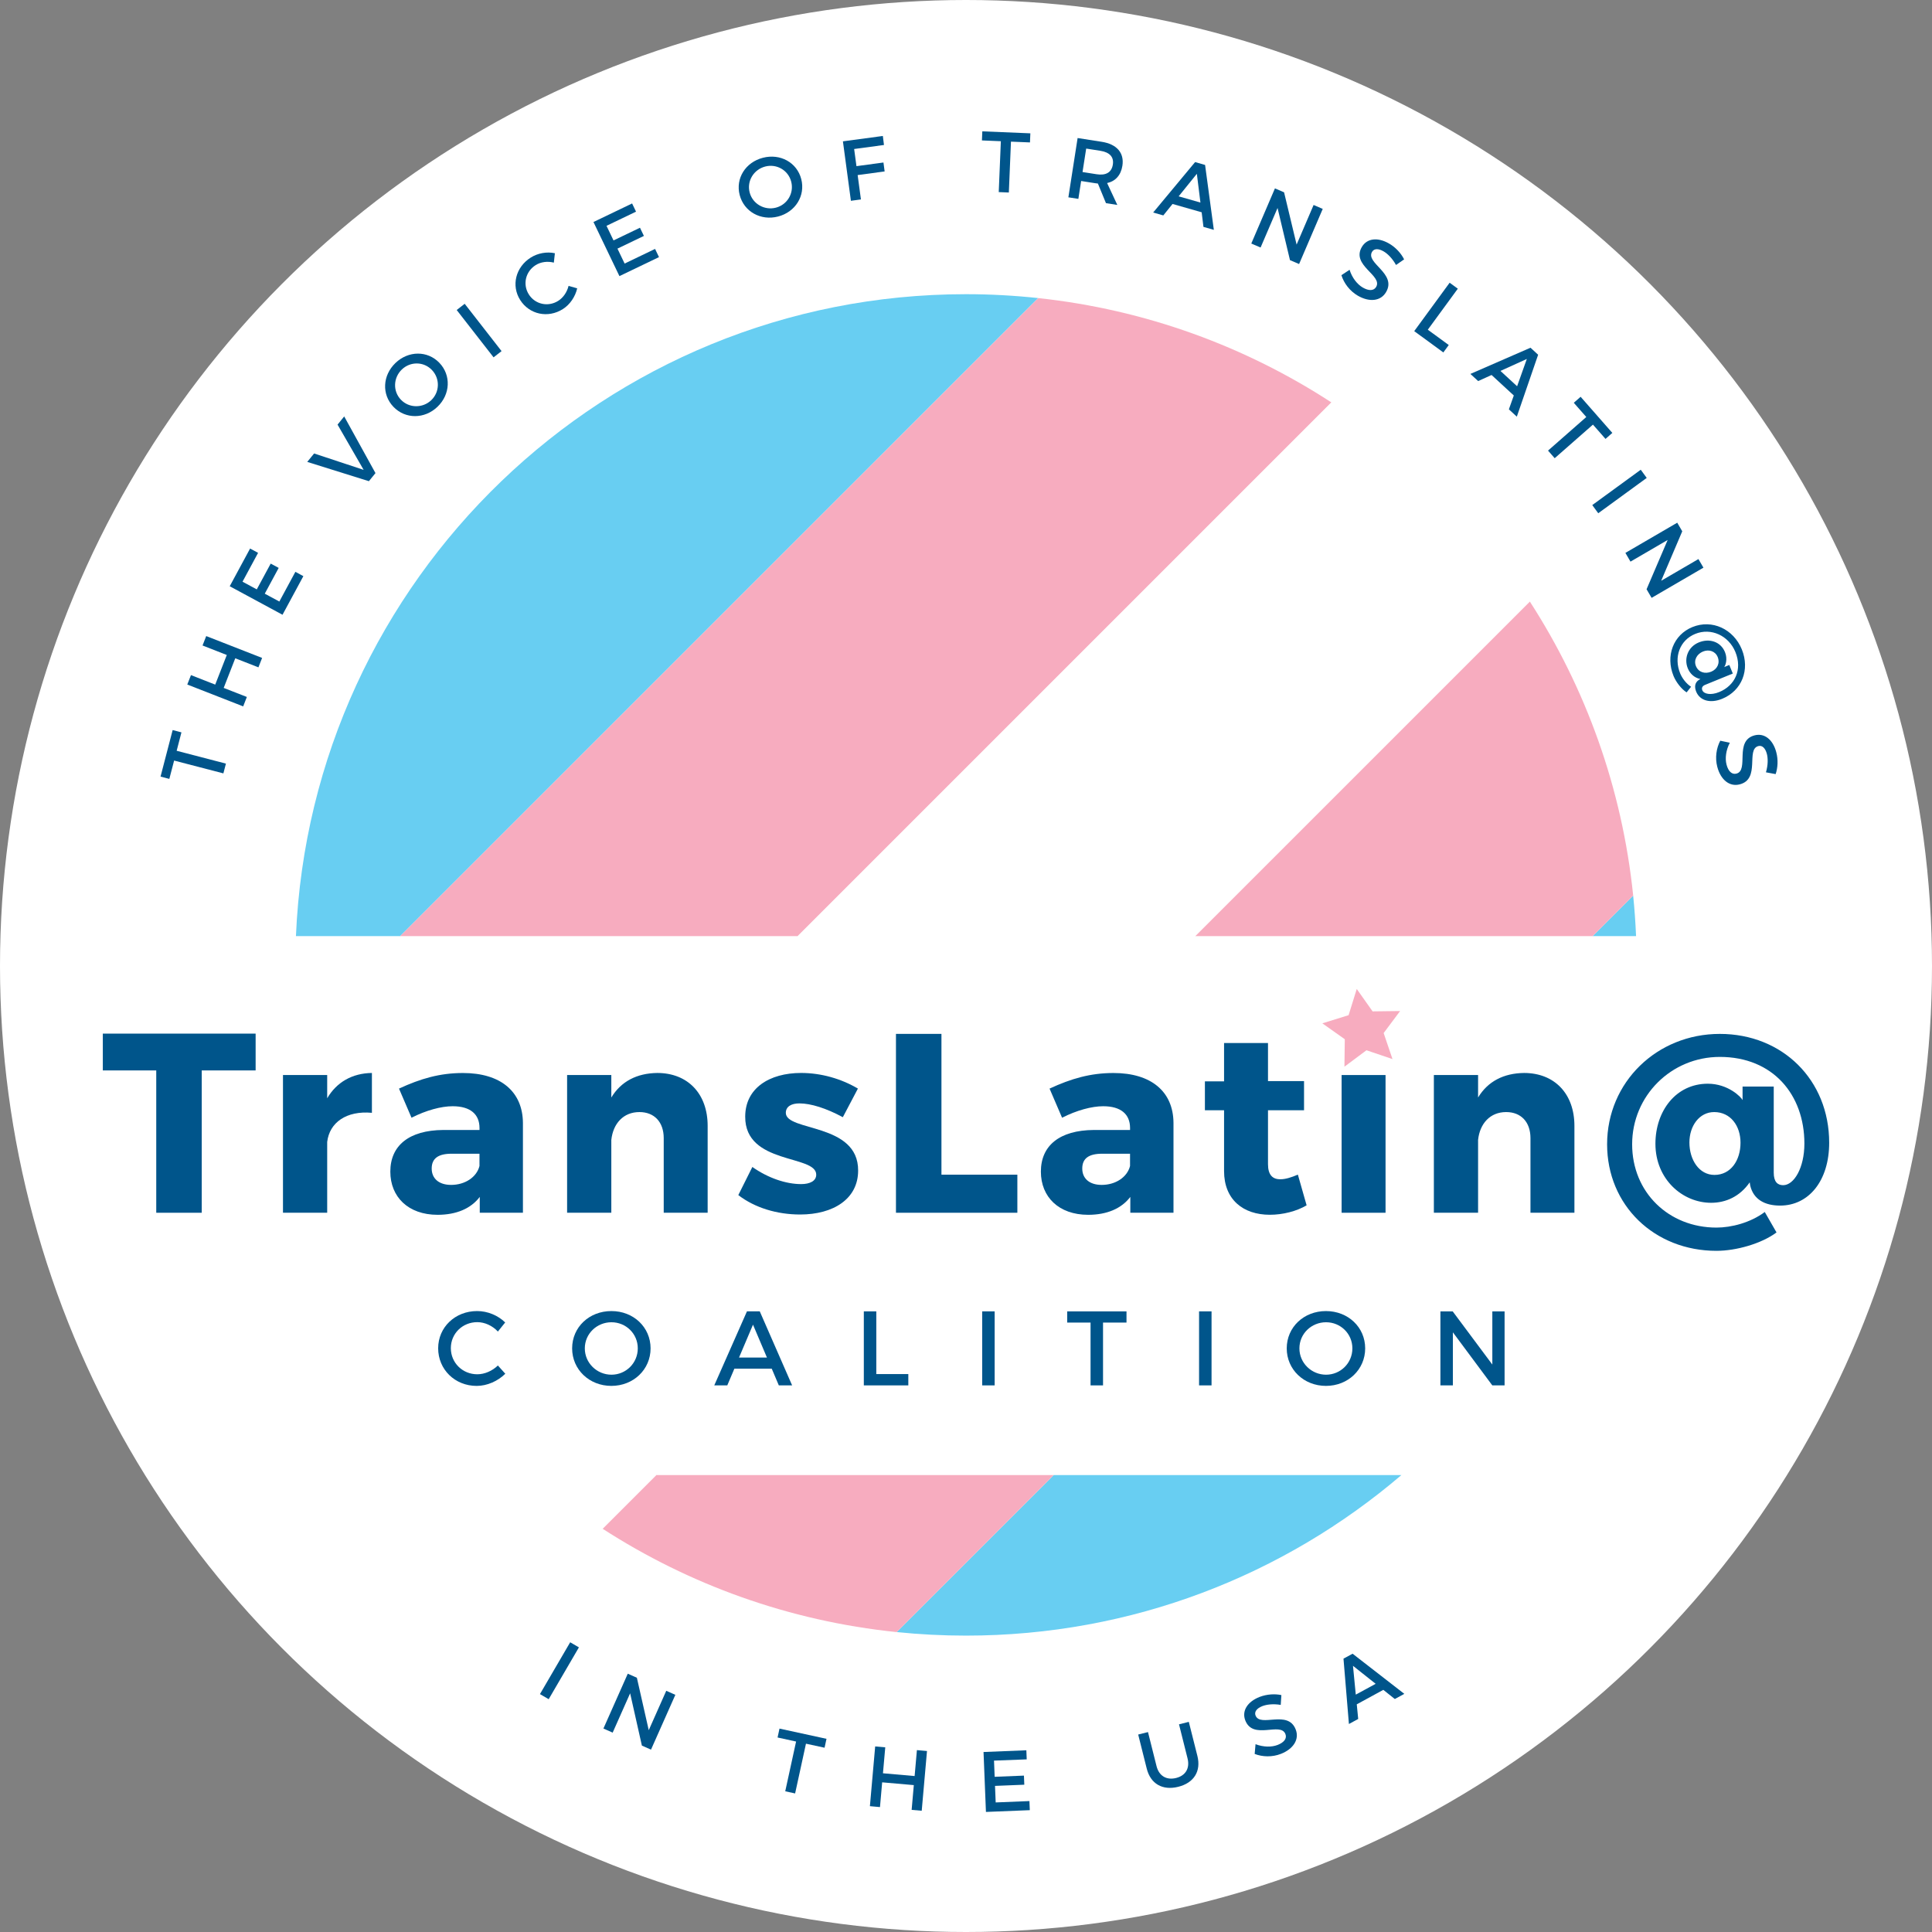 <?xml version="1.0" encoding="utf-8"?>
<!-- Generator: Adobe Illustrator 25.2.3, SVG Export Plug-In . SVG Version: 6.00 Build 0)  -->
<svg version="1.1" id="Layer_1" xmlns="http://www.w3.org/2000/svg" xmlns:xlink="http://www.w3.org/1999/xlink" x="0px" y="0px"
	 viewBox="0 0 960 960" style="enable-background:new 0 0 960 960;" xml:space="preserve">
<rect x="0" y="0" width="960" height="960" fill="#808080" stroke="none"/>
<style type="text/css">
	.st0{fill:#FFFFFF;}
	.st1{fill:#00558B;}
	.st2{fill:#F7ACBF;}
	.st3{fill:#68CEF2;}
</style>
<g id="Layer_2_1_">
</g>
<g id="Layer_1_1_">
	<g>
		<circle class="st0" cx="480" cy="480" r="480"/>
		<g>
			<g>
				<g id="XMLID_268_">
					<g id="XMLID_270_">
						<path class="st1" d="M268.3,841.79l15.02-25.75l4.34,2.53l-15.02,25.75L268.3,841.79z"/>
						<path class="st1" d="M318.95,867.37l-5.84-25.98l-8.68,19.54l-4.59-2.04l12.1-27.24l4.52,2.01l5.9,26.06l8.7-19.58l4.52,2.01
							l-12.1,27.24L318.95,867.37z"/>
						<path class="st1" d="M400.48,866.43l-5.39,24.72l-4.91-1.07l5.39-24.72l-9.2-2.01l0.96-4.42l23.35,5.08l-0.96,4.42
							L400.48,866.43z"/>
						<path class="st1" d="M452.99,899.31l1.08-12.3l-15.73-1.38l-1.08,12.3l-5.01-0.45l2.62-29.69l5.01,0.45l-1.14,12.89
							l15.73,1.38l1.14-12.89l5.01,0.45L458,899.75L452.99,899.31z"/>
						<path class="st1" d="M493.92,874.84l0.32,8.04l14.55-0.59l0.18,4.52l-14.55,0.59l0.33,8.22l16.77-0.68l0.18,4.52l-21.79,0.88
							l-1.2-29.78l21.28-0.86l0.18,4.52L493.92,874.84z"/>
						<path class="st1" d="M594.98,872.52c1.9,7.56-1.7,13.38-9.51,15.33c-7.81,1.95-13.76-1.47-15.66-9.03l-4.25-16.94l4.87-1.22
							l4.25,16.94c1.23,4.87,4.97,7.06,9.72,5.87c4.71-1.18,6.91-4.81,5.69-9.72l-4.25-16.94l4.87-1.23L594.98,872.52z"/>
						<path class="st1" d="M636.71,842.28l-0.32,4.88c-3.72-0.65-7.04-0.21-9.13,0.6c-2.73,1.07-4.11,2.8-3.39,4.66
							c2.38,6.07,16.09-3.06,19.96,6.95c1.94,4.95-1.23,9.72-7.33,12.11c-4.36,1.71-9.19,1.54-13.06,0.04l0.43-4.84
							c3.88,1.49,8.01,1.53,10.98,0.37c3.26-1.27,4.72-3.27,3.87-5.41c-2.42-6.19-16.06,3.13-19.93-6.74
							c-1.86-4.76,1.06-9.33,7.08-11.7C629.49,841.81,633.47,841.58,636.71,842.28z"/>
						<path class="st1" d="M674.17,846.87l0.71,7.27l-4.61,2.51l-2.7-32.47l4.53-2.46l25.7,19.95l-4.72,2.56l-5.72-4.55
							L674.17,846.87z M672.29,827.73l1.39,14.32l9.88-5.37L672.29,827.73z"/>
					</g>
					<g id="XMLID_269_">
						<path class="st1" d="M87.78,373.06l24.48,6.37l-1.26,4.86l-24.48-6.37l-2.38,9.11l-4.37-1.14l6.02-23.12l4.37,1.14
							L87.78,373.06z"/>
						<path class="st1" d="M128.41,331.6l-11.51-4.5l-5.75,14.72l11.51,4.5l-1.83,4.68l-27.77-10.86l1.83-4.68l12.05,4.72
							l5.75-14.72l-12.05-4.72l1.83-4.68l27.77,10.86L128.41,331.6z"/>
						<path class="st1" d="M120.51,289.04l7.08,3.82l6.92-12.81l3.97,2.14l-6.92,12.81l7.24,3.9l7.97-14.76l3.97,2.14l-10.36,19.19
							l-26.23-14.17l10.12-18.73l3.97,2.14L120.51,289.04z"/>
						<path class="st1" d="M183.3,239.1l-30.63-9.58l3.41-4.19l24.61,8.14l-12.96-22.48l3.3-4.07l15.54,28.16L183.3,239.1z"/>
						<path class="st1" d="M218.32,180.29c5.9,6.14,5.49,15.69-0.94,21.84c-6.42,6.17-15.97,6.18-21.87,0.03
							c-5.93-6.18-5.43-15.62,0.99-21.79C202.93,174.21,212.42,174.13,218.32,180.29z M199.21,198.62
							c4.1,4.27,10.87,4.26,15.09,0.22c4.22-4.04,4.4-10.73,0.31-15c-4.1-4.27-10.73-4.28-14.93-0.25
							C195.43,187.67,195.12,194.35,199.21,198.62z"/>
						<path class="st1" d="M245.25,177.56l-18.32-23.52l3.97-3.09l18.32,23.52L245.25,177.56z"/>
						<path class="st1" d="M275.72,125.83l-0.52,4.67c-3.09-0.81-6.49-0.38-9.04,1.24c-5.04,3.19-6.53,9.58-3.39,14.55
							c3.14,4.96,9.59,6.38,14.62,3.19c2.52-1.59,4.38-4.38,5.13-7.43l4.29,1.22c-0.96,4.14-3.57,8.06-7.13,10.31
							c-7.37,4.67-16.63,2.72-21.21-4.52c-4.54-7.16-2.23-16.34,5.22-21.05C267.24,125.75,271.75,124.97,275.72,125.83z"/>
						<path class="st1" d="M301.37,112.21l3.49,7.26l13.14-6.31l1.95,4.07l-13.14,6.31l3.56,7.42l15.13-7.27l1.95,4.07l-19.66,9.44
							l-12.9-26.88l19.2-9.22l1.95,4.07L301.37,112.21z"/>
						<path class="st1" d="M398.14,89c2.13,8.25-2.9,16.36-11.52,18.59c-8.62,2.22-16.95-2.44-19.08-10.69
							c-2.14-8.29,2.92-16.28,11.54-18.5C387.7,76.16,396.02,80.74,398.14,89z M372.49,95.61c1.48,5.73,7.39,9.04,13.04,7.58
							c5.65-1.46,9.1-7.18,7.62-12.91c-1.48-5.73-7.25-8.99-12.89-7.54C374.57,84.21,371.02,89.88,372.49,95.61z"/>
						<path class="st1" d="M424.42,74.04l1.15,8.52l13.41-1.81l0.59,4.43l-13.41,1.81l1.63,12.11l-4.98,0.67l-3.97-29.54l19.84-2.67
							l0.56,4.48L424.42,74.04z"/>
						<path class="st1" d="M502.34,70.38l-1.05,25.28l-5.02-0.21l1.05-25.28l-9.4-0.39l0.19-4.52l23.87,0.99l-0.19,4.52
							L502.34,70.38z"/>
						<path class="st1" d="M545.54,91.2c-0.42-0.02-0.89-0.1-1.35-0.17l-6.98-1.09l-1.38,8.88l-4.96-0.77l4.59-29.46l11.95,1.86
							c7.53,1.17,11.3,5.51,10.3,11.91c-0.74,4.72-3.45,7.69-7.59,8.6l5.07,10.87l-5.64-0.88L545.54,91.2z M544.89,86.58
							c4.55,0.71,7.46-0.83,8.08-4.82c0.6-3.87-1.72-6.13-6.27-6.84l-6.98-1.09l-1.82,11.65L544.89,86.58z"/>
						<path class="st1" d="M582.63,101.35l-4.59,5.69L573,105.6l20.84-25.06l4.96,1.42l4.35,32.25l-5.16-1.47l-0.89-7.26
							L582.63,101.35z M594.71,86.36l-9.04,11.2l10.82,3.09L594.71,86.36z"/>
						<path class="st1" d="M640.98,129.25l-6.17-25.91l-8.43,19.65l-4.62-1.98l11.75-27.4l4.54,1.95l6.23,25.98l8.44-19.69
							l4.54,1.95l-11.75,27.4L640.98,129.25z"/>
						<path class="st1" d="M697.7,128.88l-4.03,2.79c-1.82-3.32-4.22-5.64-6.17-6.77c-2.54-1.47-4.75-1.48-5.75,0.26
							c-3.27,5.64,12.41,10.69,6.99,19.96c-2.67,4.61-8.37,5.1-14.04,1.81c-4.05-2.35-6.92-6.23-8.16-10.2l4.06-2.67
							c1.24,3.97,3.79,7.21,6.56,8.82c3.02,1.75,5.49,1.66,6.65-0.33c3.33-5.74-12.46-10.62-7.14-19.79
							c2.56-4.43,7.96-4.98,13.56-1.74C693.56,122.94,696.22,125.92,697.7,128.88z"/>
						<path class="st1" d="M719.88,171.44l-2.69,3.68l-14.47-10.58l17.6-24.06l4.06,2.97l-14.91,20.38L719.88,171.44z"/>
						<path class="st1" d="M741.15,186.33l-6.66,3.02l-3.86-3.55l29.87-13.02l3.79,3.49l-10.59,30.77l-3.95-3.64l2.45-6.88
							L741.15,186.33z M758.67,178.37l-13.1,5.94l8.27,7.62L758.67,178.37z"/>
						<path class="st1" d="M791.53,210.99l-19.01,16.69l-3.31-3.78l19.01-16.69l-6.21-7.07l3.39-2.98l15.76,17.95l-3.39,2.98
							L791.53,210.99z"/>
						<path class="st1" d="M791.19,250.97l24.09-17.56l2.97,4.06l-24.09,17.56L791.19,250.97z"/>
						<path class="st1" d="M818.17,292.8l10.48-24.49l-18.47,10.76l-2.53-4.34l25.76-15l2.49,4.27l-10.47,24.58l18.51-10.78
							l2.49,4.27l-25.76,15L818.17,292.8z"/>
						<path class="st1" d="M855.73,347.23c-5.95,2.43-11.08,0.89-12.89-3.52c-0.98-2.41-0.7-4.54,1.33-5.88l0.76-0.4
							c-3.02-0.65-5.16-2.63-6.28-5.35c-1.96-4.81-0.01-10.63,5.51-12.88c5.21-2.12,10.83-0.41,12.97,4.83
							c1.42,3.47,0.26,6.7-0.41,7.44l2.56-1.05l1.74,4.26l-13.76,5.62c-1.49,0.61-1.82,1.62-1.39,2.69c0.79,1.93,4.32,2.56,8.37,0.9
							c7.85-3.2,11.64-11.15,8.07-19.9c-3.35-8.2-12.15-12.2-19.96-9.01c-7.68,3.13-10.77,11.57-7.49,19.61
							c0.95,2.33,2.96,5.1,5.43,6.66l-2.22,2.79c-2.61-1.65-5.26-5.12-6.49-8.12c-4.09-10.01-0.12-20.46,9.38-24.34
							c9.7-3.96,20.38,0.93,24.54,11.1C869.62,332.81,865.54,343.21,855.73,347.23z M846.23,323.73c-3.03,1.24-4.75,4.24-3.53,7.24
							c1.27,3.11,4.5,4.05,7.58,2.79c2.95-1.2,4.5-4.18,3.23-7.3C852.32,323.54,849.15,322.54,846.23,323.73z"/>
						<path class="st1" d="M882.31,384.65l-4.82-0.89c1.07-3.62,1.04-6.97,0.46-9.14c-0.75-2.84-2.31-4.42-4.24-3.9
							c-6.3,1.65,1.16,16.34-9.23,19.02c-5.15,1.35-9.51-2.35-11.17-8.7c-1.19-4.53-0.46-9.3,1.48-12.98l4.75,1
							c-1.94,3.68-2.45,7.77-1.64,10.86c0.88,3.38,2.7,5.06,4.92,4.48c6.42-1.68-1.24-16.31,9.01-19.01
							c4.94-1.29,9.14,2.14,10.79,8.4C883.62,377.52,883.38,381.5,882.31,384.65z"/>
					</g>
				</g>
				<g id="XMLID_245_">
					<g id="XMLID_246_">
						<path id="XMLID_266_" class="st1" d="M251.02,657.12l-3.62,4.52c-2.68-2.89-6.51-4.67-10.24-4.67
							c-7.36,0-13.14,5.68-13.14,12.92c0,7.25,5.78,12.98,13.14,12.98c3.68,0,7.46-1.68,10.24-4.36l3.68,4.1
							c-3.74,3.68-9.03,6.04-14.24,6.04c-10.77,0-19.12-8.14-19.12-18.7c0-10.46,8.45-18.49,19.34-18.49
							C242.24,651.44,247.45,653.61,251.02,657.12z"/>
						<path id="XMLID_263_" class="st1" d="M323.27,670c0,10.5-8.51,18.64-19.49,18.64c-10.98,0-19.49-8.14-19.49-18.64
							c0-10.56,8.51-18.54,19.49-18.54C314.77,651.44,323.27,659.48,323.27,670z M290.59,670c0,7.3,6.04,13.08,13.24,13.08
							c7.2,0,13.08-5.78,13.08-13.08c0-7.3-5.88-12.98-13.08-12.98C296.59,657.02,290.59,662.7,290.59,670z"/>
						<path id="XMLID_260_" class="st1" d="M364.91,680.08l-3.52,8.3h-6.47l16.24-36.78h6.36l16.08,36.78h-6.61l-3.52-8.3H364.91z
							 M374.16,658.22l-6.94,16.34h13.87L374.16,658.22z"/>
						<path id="XMLID_258_" class="st1" d="M451.34,682.77v5.62h-22.11v-36.78h6.2v31.16H451.34z"/>
						<path id="XMLID_256_" class="st1" d="M488.04,688.39v-36.78h6.2v36.78H488.04z"/>
						<path id="XMLID_254_" class="st1" d="M548.09,657.18v31.21h-6.2v-31.21h-11.61v-5.56h29.47v5.56H548.09z"/>
						<path id="XMLID_252_" class="st1" d="M595.81,688.39v-36.78h6.2v36.78H595.81z"/>
						<path id="XMLID_249_" class="st1" d="M678.35,670c0,10.5-8.51,18.64-19.49,18.64s-19.49-8.14-19.49-18.64
							c0-10.56,8.51-18.54,19.49-18.54S678.35,659.48,678.35,670z M645.67,670c0,7.3,6.04,13.08,13.24,13.08
							c7.2,0,13.08-5.78,13.08-13.08c0-7.3-5.88-12.98-13.08-12.98C651.66,657.02,645.67,662.7,645.67,670z"/>
						<path id="XMLID_247_" class="st1" d="M741.52,688.39l-19.59-26.37v26.37h-6.2v-36.78h6.1l19.7,26.43v-26.43h6.09v36.78H741.52
							z"/>
					</g>
				</g>
				<g>
					<g>
						<path class="st1" d="M100.24,531.89v70.72h-22.6v-70.72H51.09V513.6h75.93v18.29H100.24z"/>
						<path class="st1" d="M162.58,545.72c4.69-8,12.44-12.44,22.22-12.57v19.8c-12.7-1.15-21.08,4.83-22.22,14.47v35.17h-21.97
							v-68.43h21.97V545.72z"/>
						<path class="st1" d="M259.84,557.92v44.69h-21.45v-7.87c-4.45,5.84-11.69,8.89-20.95,8.89c-14.61,0-23.49-8.89-23.49-21.45
							c0-12.95,9.27-20.57,26.28-20.7h18.03v-1.01c0-6.72-4.45-10.79-13.34-10.79c-5.71,0-13.2,2.03-20.44,5.71l-6.22-14.47
							c10.66-4.95,20.32-7.75,31.75-7.75C248.79,533.16,259.7,542.42,259.84,557.92z M238.25,579.38v-6.1h-13.84
							c-6.6,0-9.9,2.29-9.9,7.36c0,4.95,3.56,8.13,9.65,8.13C231.01,588.78,236.86,584.96,238.25,579.38z"/>
						<path class="st1" d="M351.63,559.44v43.17H329.8v-37.08c0-8-4.69-12.95-12.07-12.95c-8,0-13.08,5.71-13.97,13.84v36.18h-21.97
							v-68.43h21.97v11.17c4.83-8,12.7-12.07,22.86-12.19C341.73,533.16,351.63,543.45,351.63,559.44z"/>
						<path class="st1" d="M426.29,540.91l-7.49,14.22c-8.25-4.45-15.87-6.86-21.59-6.86c-3.94,0-6.74,1.53-6.74,4.69
							c0,9.4,36.06,4.83,35.93,28.69c0,14.09-12.31,21.83-28.82,21.83c-11.43,0-22.47-3.3-30.72-9.65l6.98-13.97
							c7.75,5.46,16.64,8.51,24.25,8.51c4.32,0,7.49-1.53,7.49-4.69c0-10.04-35.43-4.83-35.29-28.83
							c0-14.09,11.93-21.71,27.81-21.71C408.01,533.16,417.91,535.96,426.29,540.91z"/>
						<path class="st1" d="M505.52,583.69v18.92h-60.32v-88.88h22.6v69.96H505.52z"/>
						<path class="st1" d="M583.1,557.92v44.69h-21.45v-7.87c-4.45,5.84-11.69,8.89-20.95,8.89c-14.61,0-23.49-8.89-23.49-21.45
							c0-12.95,9.27-20.57,26.28-20.7h18.03v-1.01c0-6.72-4.45-10.79-13.34-10.79c-5.71,0-13.2,2.03-20.44,5.71l-6.22-14.47
							c10.66-4.95,20.32-7.75,31.75-7.75C572.05,533.16,582.98,542.42,583.1,557.92z M561.51,579.38v-6.1h-13.84
							c-6.6,0-9.9,2.29-9.9,7.36c0,4.95,3.56,8.13,9.65,8.13C554.28,588.78,560.12,584.96,561.51,579.38z"/>
						<path class="st1" d="M649.25,598.92c-4.95,2.92-11.69,4.69-18.29,4.69c-13.2,0-22.73-7.49-22.73-21.71v-30.22h-9.52v-14.35
							h9.52v-19.05h21.83v18.92h17.91v14.47h-17.91v26.8c0,5.33,2.29,7.62,6.34,7.49c2.29,0,5.21-0.89,8.51-2.29L649.25,598.92z"/>
						<path class="st1" d="M666.64,602.61v-68.43h21.83v68.43H666.64z"/>
						<path class="st1" d="M782.32,559.44v43.17h-21.84v-37.08c0-8-4.69-12.95-12.07-12.95c-8,0-13.08,5.71-13.96,13.84v36.18
							h-21.97v-68.43h21.97v11.17c4.83-8,12.7-12.07,22.86-12.19C772.41,533.16,782.32,543.45,782.32,559.44z"/>
						<path class="st1" d="M908.91,567.82c0,18.92-10.16,31.23-24.38,31.23c-7.62,0-13.2-3.04-14.85-9.9l-0.26-1.65
							c-4.95,7.11-11.93,10.16-19.17,10.16c-14.22,0-27.68-11.69-27.68-29.33c0-16.25,10.16-29.84,26.03-29.84
							c10.16,0,16.64,6.72,17.27,8.13v-6.72h15.49v42.79c0,4.57,1.91,6.22,4.69,6.22c5.33,0,10.54-8.51,10.54-20.7
							c0-24.25-15.62-43.04-42.03-43.04c-24.12,0-43.56,19.3-43.56,43.42c0,23.87,18.15,41.39,41.9,41.39c7.36,0,16.88-2.41,24-7.75
							l5.84,10.16c-7.49,5.59-20.06,9.14-29.84,9.14c-30.85,0-54.34-22.6-54.34-52.94c0-30.85,24.75-54.85,55.99-54.85
							C885.67,513.73,908.91,536.59,908.91,567.82z M839.46,567.69c0,8.63,4.83,16.12,12.44,16.12c8.13,0,12.95-7.24,12.95-16
							c0-8.39-4.95-15.23-13.08-15.23C844.41,552.58,839.46,559.44,839.46,567.69z"/>
					</g>
				</g>
			</g>
			<polygon id="XMLID_244_" class="st2" points="695.7,502.38 682.04,502.55 674.16,491.41 670.11,504.44 657.06,508.49 
				668.22,516.39 668.04,530.03 678.99,521.87 691.92,526.25 687.53,513.32 			"/>
			<g>
				<path class="st3" d="M515.89,148.11c-11.8-1.26-23.76-1.93-35.89-1.93c-179.26,0-325.45,141.54-332.95,318.96h51.82
					L515.89,148.11z"/>
				<path class="st3" d="M812.95,465.14c-0.29-6.76-0.76-13.47-1.44-20.12l-20.12,20.12H812.95z"/>
				<path class="st3" d="M445.55,810.97c11.32,1.16,22.81,1.76,34.45,1.76c82.58,0,158.13-30.05,216.35-79.78H523.59L445.55,810.97z
					"/>
			</g>
			<g>
				<path class="st2" d="M791.4,465.14l20.12-20.12c-5.49-53.48-23.63-103.2-51.37-146.14L593.88,465.14H791.4z"/>
				<path class="st2" d="M396.38,465.14l265.18-265.18c-42.77-27.84-92.34-46.13-145.66-51.84L198.86,465.14H396.38z"/>
				<path class="st2" d="M326.07,732.95l-26.66,26.66c42.94,27.74,92.66,45.87,146.14,51.37l78.02-78.02h-197.5V732.95z"/>
			</g>
			<path class="st0" d="M593.88,465.14l166.26-166.26c-25.52-39.51-59.18-73.27-98.58-98.92L396.38,465.14H593.88z"/>
			<path class="st0" d="M263.65,732.95c11.3,9.65,23.24,18.57,35.77,26.66l26.66-26.66H263.65z"/>
		</g>
	</g>
</g>
</svg>

